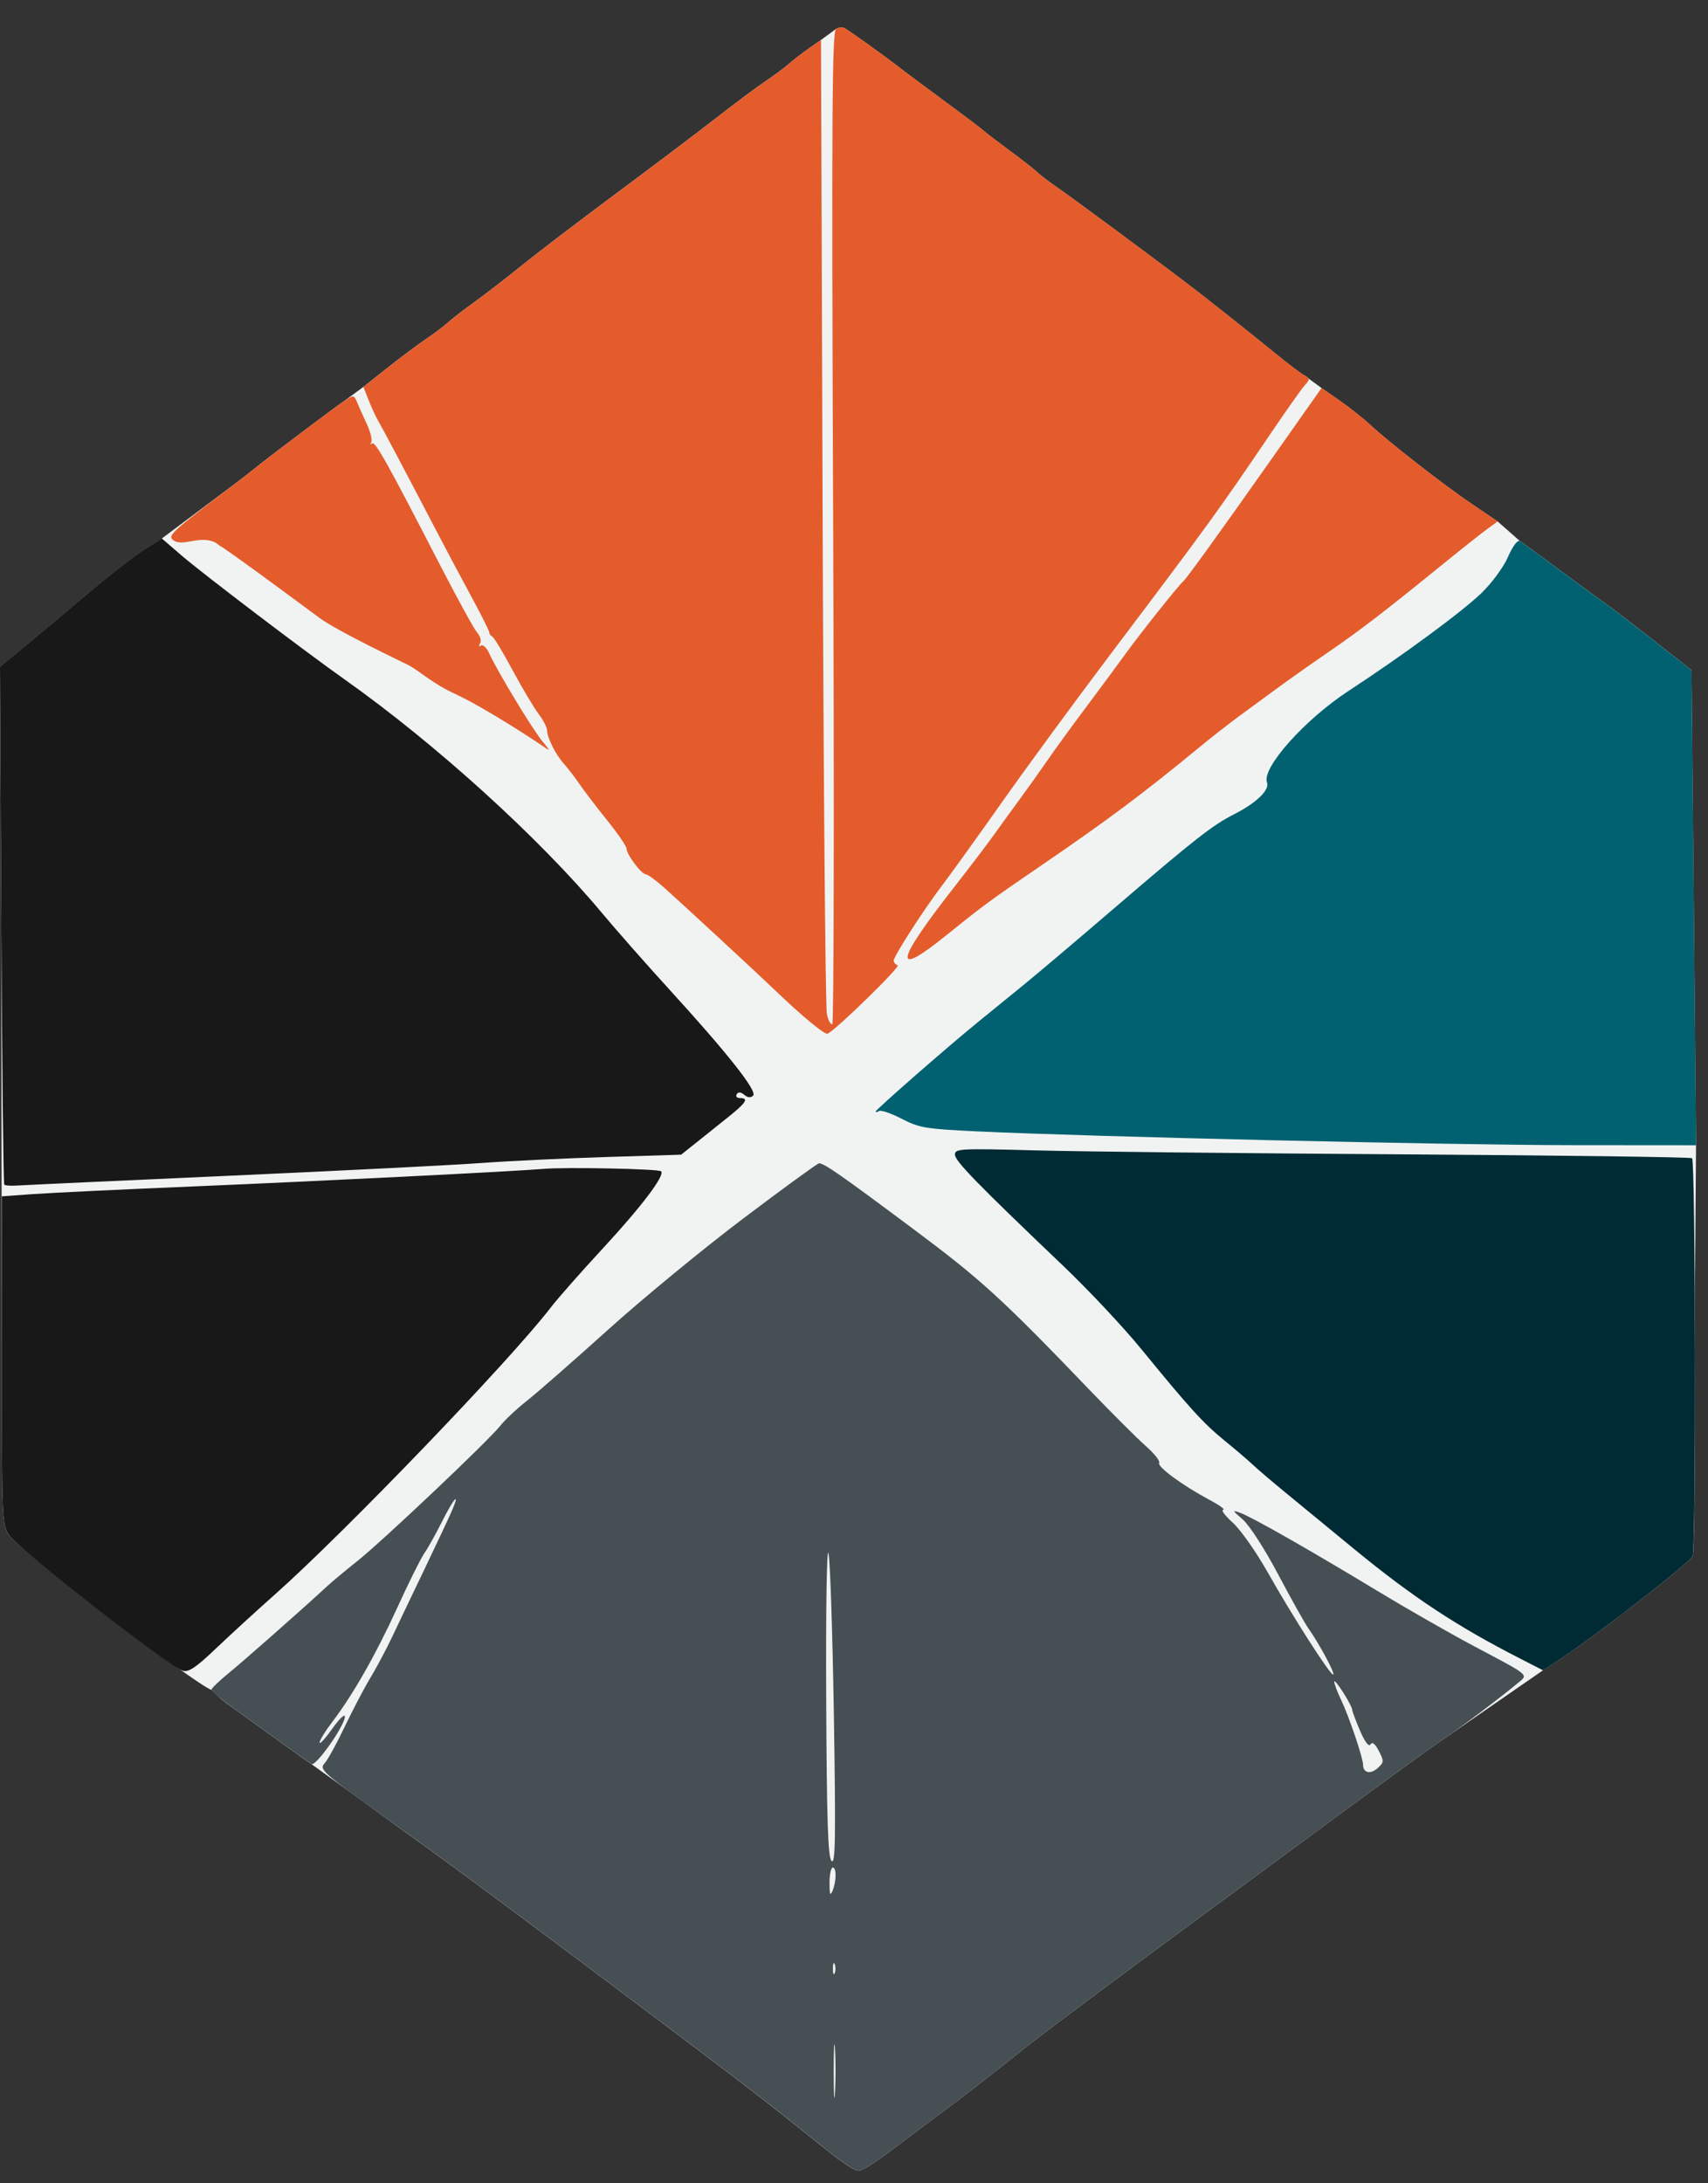 <svg width="54" height="69" viewBox="0 0 54 69" fill="none" xmlns="http://www.w3.org/2000/svg">
<rect x="0" y="0" width="54" height="69" fill="#333333" stroke="none"/>
<path d="M25.592 1.517L25.955 1.264L26.432 0.914C26.517 0.861 26.641 0.852 26.706 0.892C26.948 1.04 27.984 1.783 28.37 2.083C28.588 2.254 29.255 2.752 29.851 3.191C30.448 3.629 31.011 4.054 31.102 4.135C31.194 4.216 31.579 4.51 31.959 4.789C32.338 5.068 32.716 5.365 32.799 5.448C32.883 5.531 33.17 5.75 33.438 5.934C33.888 6.244 36.119 7.892 37.432 8.884C38.069 9.366 39.416 10.433 40.374 11.213C40.73 11.504 41.115 11.794 41.228 11.857C41.301 11.898 41.346 11.926 41.364 11.957L41.78 12.262L42.351 12.659C42.665 12.878 43.102 13.224 43.321 13.428C43.938 14 45.689 15.362 46.562 15.949L47.349 16.479L48.049 17.096C48.117 17.136 48.66 17.532 49.254 17.976C49.849 18.42 50.466 18.869 50.624 18.976C50.783 19.081 51.49 19.621 52.196 20.174L53.478 21.18L53.55 28.686L53.622 36.191L53.584 40.947C53.602 44.49 53.583 48.945 53.517 49.171C53.463 49.36 50.484 51.675 49.298 52.45L48.786 52.785L45.833 54.827C45.728 54.901 45.632 54.967 45.547 55.024C45.233 55.236 44.129 56.033 43.093 56.796C42.057 57.559 40.445 58.745 39.511 59.431C36.225 61.843 33.098 64.17 32.477 64.664C31.136 65.732 30.559 66.18 29.736 66.79C29.265 67.139 28.682 67.576 28.44 67.761C27.646 68.366 27.285 68.598 27.124 68.604C27.037 68.608 26.601 68.319 26.154 67.962C23.833 66.106 23.963 66.206 19.562 62.895C16.251 60.405 14.182 58.875 12.557 57.714L9.847 55.752C9.782 55.711 9.387 55.432 8.958 55.122L8.915 55.091C8.469 54.769 7.785 54.276 7.395 53.995C7.004 53.715 7.03 53.737 6.681 53.406C6.145 53.209 0.622 48.992 0.291 48.527C0.063 48.208 0.057 48.056 0.057 43.006L0.042 29.233L0 21.077L0.699 20.501C1.083 20.184 1.982 19.43 2.697 18.825C3.411 18.221 4.247 17.567 4.555 17.373L5.114 17.02L7.456 15.268C7.687 15.094 7.958 14.883 8.057 14.801C8.405 14.513 10.619 12.845 10.902 12.658L11.488 12.228L12.251 11.624C12.67 11.292 13.219 10.883 13.47 10.714C13.721 10.545 14.03 10.313 14.155 10.198C14.281 10.083 14.666 9.786 15.011 9.538C15.357 9.289 16.024 8.773 16.495 8.391C16.966 8.01 18.302 6.991 19.463 6.128C20.625 5.266 22.063 4.18 22.66 3.716C23.256 3.251 23.95 2.735 24.201 2.568C24.452 2.401 24.786 2.153 24.943 2.017C25.1 1.881 25.392 1.656 25.592 1.517Z" fill="#F1F3F3"/>
<path fill-rule="evenodd" clip-rule="evenodd" d="M30.191 36.49C30.191 36.692 30.886 37.405 33.626 40.017C34.416 40.771 35.521 41.947 36.08 42.632C37.616 44.511 38.041 44.978 38.717 45.529C39.057 45.806 39.452 46.143 39.595 46.278C39.737 46.414 40.21 46.817 40.645 47.174C41.08 47.532 42.052 48.33 42.805 48.949C44.662 50.474 46.053 51.392 48.078 52.426L48.784 52.788L49.296 52.453C50.482 51.677 53.461 49.362 53.515 49.173C53.624 48.795 53.606 36.671 53.496 36.603C53.438 36.568 49.314 36.513 44.331 36.481C39.348 36.45 34.128 36.394 32.731 36.356C30.349 36.292 30.191 36.301 30.191 36.49Z" fill="#012B34"/>
<path fill-rule="evenodd" clip-rule="evenodd" d="M47.676 17.602C47.532 17.93 47.168 18.425 46.829 18.751C46.214 19.343 44.332 20.727 42.638 21.834C41.246 22.743 39.882 24.274 40.057 24.731C40.147 24.964 39.719 25.377 39.021 25.731C38.33 26.081 37.785 26.509 35.148 28.77C34.011 29.746 32.733 30.826 32.308 31.171C31.883 31.517 31.251 32.03 30.904 32.313C29.944 33.095 27.684 35.072 27.684 35.129C27.684 35.157 27.733 35.15 27.794 35.112C27.854 35.075 28.175 35.185 28.507 35.357C29.059 35.644 29.263 35.678 30.88 35.755C34.369 35.922 45.852 36.188 49.7 36.191L53.624 36.194L53.552 28.689L53.48 21.183L52.197 20.177C51.491 19.624 50.784 19.084 50.626 18.979C50.467 18.872 49.85 18.423 49.256 17.979C48.661 17.535 48.119 17.139 48.051 17.099C47.978 17.057 47.823 17.265 47.676 17.602Z" fill="#016170"/>
<path fill-rule="evenodd" clip-rule="evenodd" d="M23.501 38.507C22.236 39.461 20.31 41.045 19.221 42.027C18.131 43.009 16.977 44.019 16.657 44.271C16.336 44.524 15.96 44.876 15.82 45.055C15.453 45.523 12.088 48.708 11.293 49.339C10.922 49.633 10.49 49.993 10.333 50.139C9.59 50.828 7.692 52.502 7.214 52.89C6.921 53.129 6.682 53.36 6.684 53.404C6.685 53.448 7.006 53.713 7.397 53.994C7.788 54.274 8.472 54.767 8.917 55.089C9.363 55.411 9.782 55.708 9.849 55.75C9.987 55.835 10.904 54.53 10.904 54.25C10.904 54.152 10.724 54.324 10.505 54.633C10.285 54.943 10.105 55.139 10.105 55.07C10.105 55 10.281 54.713 10.496 54.431C11.16 53.562 11.883 52.291 12.564 50.801C12.922 50.016 13.305 49.246 13.415 49.089C13.525 48.932 13.776 48.483 13.974 48.09C14.349 47.342 14.561 47.11 14.286 47.748C14.198 47.952 13.818 48.761 13.442 49.546C13.065 50.33 12.599 51.306 12.406 51.715C12.213 52.123 11.899 52.713 11.709 53.027C11.519 53.341 11.156 54.032 10.902 54.563C10.648 55.094 10.364 55.614 10.27 55.717C10.078 55.929 10.135 55.98 12.559 57.712C14.184 58.873 16.253 60.403 19.564 62.894C23.966 66.204 23.836 66.104 26.156 67.96C26.603 68.317 27.04 68.606 27.127 68.603C27.288 68.596 27.648 68.365 28.442 67.759C28.685 67.574 29.268 67.137 29.738 66.789C30.562 66.178 31.138 65.731 32.479 64.663C33.1 64.168 36.227 61.842 39.514 59.429C40.448 58.743 42.06 57.558 43.096 56.795C44.132 56.031 45.236 55.234 45.55 55.023C46.163 54.609 47.396 53.685 47.938 53.231C48.332 52.902 48.451 53.008 46.573 52.009C45.818 51.607 44.456 50.828 43.548 50.279C41.432 48.998 39.613 47.963 39.23 47.819C38.943 47.712 38.946 47.722 39.297 48.027C39.503 48.206 39.993 48.967 40.411 49.758C40.821 50.533 41.253 51.304 41.371 51.47C41.705 51.941 42.206 52.87 42.153 52.923C42.087 52.989 40.871 51.094 40.081 49.693C39.72 49.052 39.223 48.346 38.977 48.124C38.73 47.901 38.593 47.717 38.672 47.714C38.75 47.711 38.555 47.569 38.237 47.4C37.383 46.943 36.575 46.349 36.648 46.232C36.683 46.175 36.492 45.934 36.222 45.697C35.953 45.459 35.168 44.676 34.477 43.957C31.658 41.021 31.014 40.434 28.826 38.804C26.533 37.095 26.045 36.756 25.891 36.766C25.842 36.769 24.766 37.552 23.501 38.507ZM26.121 53.678C26.139 57.58 26.176 58.699 26.291 58.814C26.412 58.935 26.425 58.097 26.364 54.225C26.322 51.62 26.246 49.309 26.193 49.089C26.139 48.861 26.108 50.828 26.121 53.678ZM42.183 53.148C42.183 53.215 42.28 53.472 42.399 53.719C42.646 54.232 43.096 55.561 43.096 55.779C43.096 56.032 43.33 56.082 43.555 55.879C43.757 55.696 43.76 55.659 43.593 55.337C43.474 55.105 43.387 55.037 43.33 55.13C43.276 55.217 43.154 55.057 42.999 54.697C42.864 54.383 42.752 54.085 42.75 54.033C42.744 53.888 42.184 53.013 42.183 53.148ZM26.226 59.505C26.224 59.868 26.248 59.933 26.319 59.762C26.447 59.453 26.452 59.02 26.328 59.02C26.273 59.02 26.227 59.239 26.226 59.505ZM26.333 62.217C26.333 62.374 26.359 62.438 26.39 62.359C26.422 62.281 26.422 62.153 26.39 62.074C26.359 61.995 26.333 62.06 26.333 62.217ZM26.359 65.47C26.359 66.223 26.377 66.517 26.4 66.122C26.422 65.727 26.422 65.111 26.399 64.752C26.377 64.394 26.358 64.717 26.359 65.47Z" fill="#464F53"/>
<path fill-rule="evenodd" clip-rule="evenodd" d="M4.555 17.369C4.247 17.563 3.411 18.216 2.697 18.821C1.982 19.425 1.083 20.179 0.699 20.496L0 21.072L0.042 29.229C0.066 33.715 0.107 37.409 0.134 37.439C0.161 37.468 0.348 37.481 0.548 37.467C0.749 37.453 3.79 37.313 7.306 37.155C10.822 36.997 14.392 36.817 15.239 36.754C16.087 36.691 17.85 36.607 19.158 36.566L21.535 36.492L21.976 36.14C22.218 35.946 22.674 35.582 22.989 35.331C23.593 34.85 23.688 34.703 23.395 34.703C23.297 34.703 23.25 34.649 23.291 34.583C23.341 34.502 23.418 34.507 23.531 34.601C23.642 34.693 23.735 34.701 23.811 34.624C23.95 34.485 23.005 33.29 21.151 31.259C20.437 30.477 19.478 29.388 19.02 28.84C17.05 26.482 13.77 23.506 10.905 21.48C9.623 20.573 6.422 18.141 5.753 17.566L5.114 17.016L4.555 17.369ZM17.18 36.941C16.255 37.02 10.128 37.327 6.05 37.498C3.853 37.59 1.605 37.698 1.056 37.737L0.057 37.809V43.002C0.057 48.052 0.063 48.204 0.291 48.523C0.622 48.988 5.327 52.657 5.775 52.799C5.961 52.858 6.185 52.709 6.832 52.093C7.284 51.663 8.114 50.903 8.678 50.403C10.896 48.434 16.128 42.995 17.411 41.324C17.627 41.041 18.375 40.193 19.072 39.44C20.296 38.116 21.03 37.144 20.902 37.017C20.826 36.94 17.884 36.88 17.18 36.941Z" fill="#181818"/>
<path fill-rule="evenodd" clip-rule="evenodd" d="M26.435 0.914C26.305 0.994 26.29 3.575 26.341 16.661C26.375 25.269 26.363 32.337 26.314 32.367C26.266 32.397 26.189 32.255 26.143 32.052C26.097 31.849 26.037 24.838 26.009 16.473L25.957 1.264L25.594 1.517C25.394 1.656 25.102 1.881 24.945 2.017C24.788 2.153 24.454 2.401 24.203 2.568C23.952 2.735 23.258 3.251 22.662 3.716C22.065 4.18 20.627 5.266 19.465 6.128C18.304 6.991 16.968 8.01 16.497 8.391C16.026 8.773 15.359 9.289 15.013 9.538C14.668 9.786 14.283 10.083 14.157 10.198C14.032 10.313 13.723 10.545 13.472 10.714C13.221 10.883 12.672 11.292 12.253 11.624L11.49 12.228L11.656 12.651C11.748 12.884 11.884 13.178 11.958 13.303C12.103 13.55 12.826 14.916 13.759 16.705C14.079 17.321 14.595 18.291 14.906 18.863C15.216 19.434 15.47 19.941 15.47 19.989C15.47 20.037 15.511 20.093 15.561 20.114C15.612 20.135 15.901 20.615 16.205 21.18C16.509 21.745 16.879 22.366 17.027 22.561C17.175 22.755 17.297 22.991 17.297 23.085C17.297 23.313 17.578 23.867 17.837 24.149C17.951 24.274 18.168 24.556 18.318 24.776C18.468 24.995 18.865 25.515 19.2 25.93C19.534 26.345 19.808 26.745 19.808 26.819C19.808 27 20.28 27.63 20.415 27.63C20.474 27.63 20.734 27.818 20.993 28.049C21.583 28.575 23.934 30.749 24.49 31.283C25.352 32.11 26.074 32.708 26.164 32.669C26.425 32.555 28.488 30.542 28.381 30.506C28.312 30.483 28.255 30.418 28.255 30.361C28.255 30.22 29.208 28.74 29.794 27.972C30.058 27.627 30.907 26.445 31.682 25.347C32.457 24.248 33.994 22.154 35.097 20.692C38.215 16.561 38.499 16.171 40.166 13.711C40.658 12.984 41.145 12.296 41.248 12.181C41.422 11.987 41.421 11.964 41.23 11.857C41.117 11.794 40.733 11.504 40.376 11.213C39.419 10.433 38.071 9.366 37.434 8.884C36.121 7.892 33.89 6.244 33.44 5.934C33.172 5.75 32.885 5.531 32.801 5.448C32.718 5.365 32.34 5.068 31.961 4.789C31.581 4.51 31.196 4.216 31.105 4.135C31.013 4.054 30.45 3.629 29.853 3.191C29.257 2.752 28.59 2.254 28.372 2.083C27.986 1.783 26.95 1.04 26.709 0.892C26.643 0.852 26.52 0.861 26.435 0.914ZM40.33 14.324C38.539 16.866 37.498 18.308 37.399 18.383C37.285 18.469 36.002 20.082 35.582 20.666C35.379 20.949 34.828 21.694 34.358 22.322C33.888 22.949 33.327 23.72 33.112 24.034C32.896 24.348 32.513 24.887 32.259 25.232C32.005 25.578 31.632 26.091 31.431 26.374C31.23 26.657 30.651 27.417 30.145 28.065C28.272 30.462 28.214 30.938 29.968 29.519C31.059 28.636 31.34 28.43 32.936 27.341C34.996 25.935 36.174 25.055 37.901 23.631C38.278 23.32 38.869 22.858 39.214 22.605C39.559 22.352 40.124 21.938 40.47 21.685C40.815 21.433 41.508 20.944 42.011 20.6C42.987 19.932 43.78 19.323 45.568 17.869C46.186 17.367 46.84 16.849 47.022 16.718L47.351 16.479L46.565 15.949C45.691 15.362 43.941 14 43.324 13.428C43.104 13.224 42.667 12.878 42.353 12.659L41.782 12.262L40.33 14.324ZM10.904 12.658C10.621 12.845 8.407 14.513 8.059 14.801C7.96 14.883 7.689 15.094 7.458 15.268C5.371 16.845 5.275 16.933 5.497 17.084C5.821 17.304 6.436 16.816 6.966 17.248C6.526 16.942 7.226 17.461 6.966 17.248C7.777 17.814 8.27 18.174 10.105 19.531C10.67 19.949 12.761 20.942 12.902 21.015C13.296 21.222 13.644 21.586 14.386 21.929C15.356 22.376 17.074 23.51 17.297 23.672C17.391 23.741 17.335 23.645 17.173 23.459C16.878 23.12 15.728 21.226 15.463 20.641C15.386 20.471 15.271 20.363 15.207 20.402C15.14 20.444 15.128 20.416 15.178 20.334C15.225 20.258 15.187 20.109 15.093 20.003C14.998 19.897 14.484 18.962 13.949 17.927C12.214 14.564 11.858 13.928 11.761 14.016C11.709 14.064 11.698 14.047 11.737 13.979C11.776 13.911 11.714 13.654 11.6 13.408C11.486 13.162 11.348 12.85 11.291 12.715C11.194 12.481 11.176 12.478 10.904 12.658Z" fill="#E45C2B"/>
</svg>
